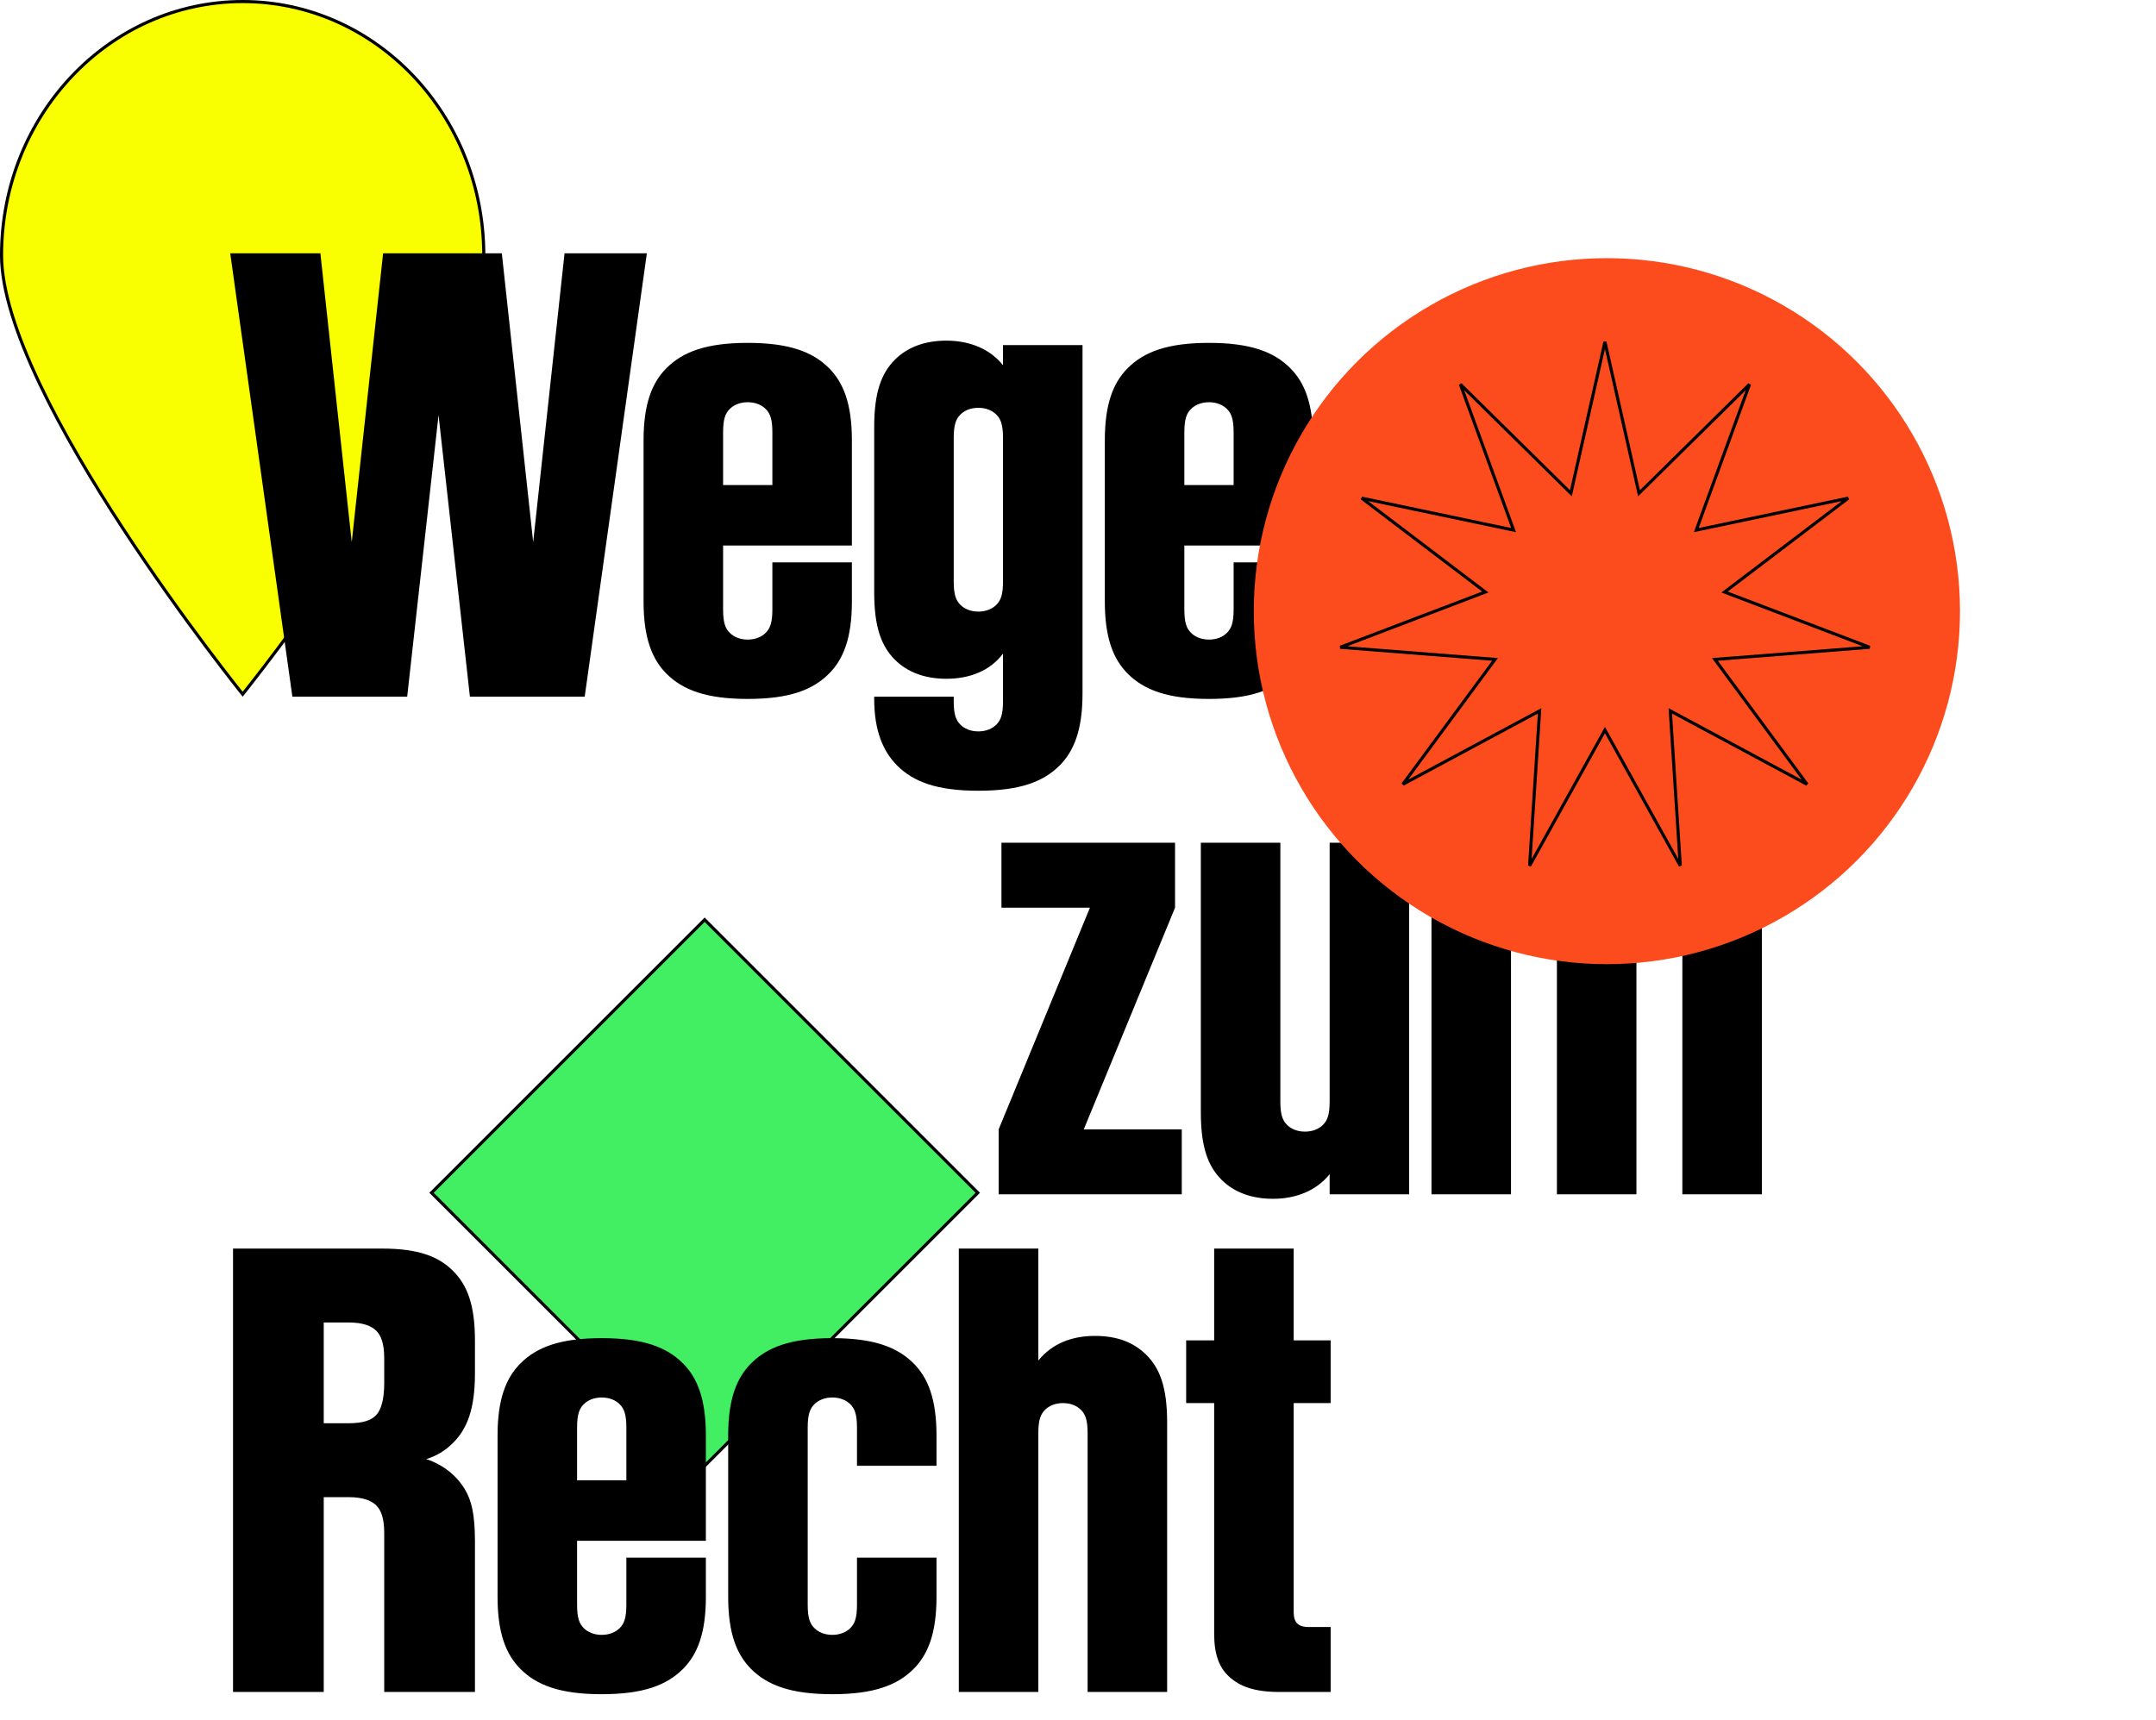 <svg width="693" height="553" viewBox="0 0 693 553" fill="none" xmlns="http://www.w3.org/2000/svg">
<rect x="226.5" y="295.707" width="124.158" height="124.158" transform="rotate(45 226.5 295.707)" fill="#42EF62" stroke="black"/>
<path d="M155.5 82.076C155.5 93.292 150.667 107.744 143.361 123.161C136.062 138.563 126.325 154.865 116.582 169.763C106.839 184.659 97.096 198.141 89.787 207.899C86.133 212.778 83.089 216.726 80.958 219.453C79.892 220.817 79.055 221.875 78.485 222.593C78.292 222.835 78.13 223.038 78 223.201C77.87 223.038 77.708 222.835 77.515 222.593C76.945 221.875 76.108 220.817 75.042 219.453C72.911 216.726 69.867 212.778 66.213 207.899C58.904 198.141 49.161 184.659 39.418 169.763C29.675 154.865 19.938 138.563 12.639 123.161C5.333 107.744 0.5 93.292 0.5 82.076C0.5 36.999 35.222 0.5 78 0.5C120.778 0.5 155.5 36.999 155.5 82.076Z" fill="#FAFF00" stroke="black"/>
<path d="M93.98 224L74 81.44H102.98L113.06 174.32L123.14 81.44H161.3L171.38 174.32L181.46 81.44H207.92L187.94 224H151.04L140.96 133.46L130.88 224H93.98ZM240.342 224.72C227.022 224.72 219.462 221.84 214.242 216.62C209.562 211.94 206.862 205.1 206.862 193.4V141.56C206.862 129.86 209.562 123.02 214.242 118.34C219.462 113.12 227.022 110.24 240.342 110.24C253.662 110.24 261.222 113.12 266.442 118.34C271.122 123.02 273.822 129.86 273.822 141.56V175.4H232.422V195.92C232.422 200.24 233.142 202.04 234.582 203.48C235.842 204.74 237.822 205.64 240.342 205.64C242.862 205.64 244.842 204.74 246.102 203.48C247.542 202.04 248.262 200.24 248.262 195.92V180.8H273.822V193.4C273.822 205.1 271.122 211.94 266.442 216.62C261.222 221.84 253.662 224.72 240.342 224.72ZM232.422 155.96H248.262V139.04C248.262 134.72 247.542 132.92 246.102 131.48C244.842 130.22 242.862 129.32 240.342 129.32C237.822 129.32 235.842 130.22 234.582 131.48C233.142 132.92 232.422 134.72 232.422 139.04V155.96ZM314.473 254.24C301.153 254.24 293.593 251.36 288.373 246.14C283.873 241.64 280.993 234.98 280.993 224.72V224H306.553V225.44C306.553 229.76 307.273 231.56 308.713 233C309.973 234.26 311.953 235.16 314.473 235.16C316.993 235.16 318.973 234.26 320.233 233C321.673 231.56 322.393 229.76 322.393 225.44V210.14C318.253 215.72 311.593 218.24 304.213 218.24C297.193 218.24 291.613 216.08 287.653 212.12C283.333 207.8 280.993 201.68 280.993 190.52V137.24C280.993 126.08 283.333 119.96 287.653 115.64C291.613 111.68 297.193 109.52 304.213 109.52C311.953 109.52 318.433 112.4 322.393 117.44V110.96H347.953V222.92C347.953 234.62 345.253 241.46 340.573 246.14C335.353 251.36 327.793 254.24 314.473 254.24ZM314.473 196.64C316.993 196.64 318.973 195.74 320.233 194.48C321.673 193.04 322.393 191.24 322.393 186.92V140.84C322.393 136.52 321.673 134.72 320.233 133.28C318.973 132.02 316.993 131.12 314.473 131.12C311.953 131.12 309.973 132.02 308.713 133.28C307.273 134.72 306.553 136.52 306.553 140.84V186.92C306.553 191.24 307.273 193.04 308.713 194.48C309.973 195.74 311.953 196.64 314.473 196.64ZM388.603 224.72C375.283 224.72 367.723 221.84 362.503 216.62C357.823 211.94 355.123 205.1 355.123 193.4V141.56C355.123 129.86 357.823 123.02 362.503 118.34C367.723 113.12 375.283 110.24 388.603 110.24C401.923 110.24 409.483 113.12 414.703 118.34C419.383 123.02 422.083 129.86 422.083 141.56V175.4H380.683V195.92C380.683 200.24 381.403 202.04 382.843 203.48C384.103 204.74 386.083 205.64 388.603 205.64C391.123 205.64 393.103 204.74 394.363 203.48C395.803 202.04 396.523 200.24 396.523 195.92V180.8H422.083V193.4C422.083 205.1 419.383 211.94 414.703 216.62C409.483 221.84 401.923 224.72 388.603 224.72ZM380.683 155.96H396.523V139.04C396.523 134.72 395.803 132.92 394.363 131.48C393.103 130.22 391.123 129.32 388.603 129.32C386.083 129.32 384.103 130.22 382.843 131.48C381.403 132.92 380.683 134.72 380.683 139.04V155.96ZM320.994 384V363.12L350.334 291.84H321.894V270.96H377.694V291.84L348.354 363.12H379.854V384H320.994ZM409.204 385.44C402.184 385.44 396.604 383.28 392.644 379.32C388.324 375 385.984 368.88 385.984 357.72V270.96H411.544V354.12C411.544 358.44 412.264 360.24 413.704 361.68C414.964 362.94 416.944 363.84 419.464 363.84C421.984 363.84 423.964 362.94 425.224 361.68C426.664 360.24 427.384 358.44 427.384 354.12V270.96H452.944V384H427.384V377.52C423.064 382.92 416.404 385.44 409.204 385.44ZM460.114 384V270.96H485.674V277.08C489.634 272.22 495.754 269.52 503.314 269.52C511.954 269.52 518.434 272.94 522.214 278.88C527.074 272.94 534.454 269.52 543.634 269.52C550.474 269.52 556.054 271.68 560.014 275.64C563.974 279.78 566.314 285.72 566.314 295.98V384H540.754V299.4C540.754 296.16 540.034 294.18 538.594 292.92C537.334 291.84 535.534 291.12 533.374 291.12C531.214 291.12 529.414 291.66 528.154 292.92C526.894 294.18 525.994 296.16 525.994 299.4V384H500.434V299.4C500.434 296.16 499.714 294.18 498.274 292.92C497.014 291.84 495.214 291.12 493.054 291.12C490.894 291.12 489.094 291.66 487.834 292.92C486.574 294.18 485.674 296.16 485.674 299.4V384H460.114ZM74.9 544V401.44H122.78C134.48 401.44 140.96 403.96 145.64 408.64C150.14 413.14 152.66 419.44 152.66 430.96V441.58C152.66 453.1 150.14 459.4 145.64 463.9C143.3 466.24 140.6 468.04 137 469.12C142.4 470.92 146.72 474.34 149.42 478.84C151.58 482.44 152.66 486.94 152.66 495.58V544H123.5V492.88C123.5 488.02 122.42 485.5 120.98 484.06C119.36 482.44 116.66 481.36 111.98 481.36H104.06V544H74.9ZM104.06 457.6H111.98C116.66 457.6 119.36 456.7 120.98 454.9C122.42 453.28 123.5 450.22 123.5 444.64V436.72C123.5 431.86 122.42 429.34 120.98 427.9C119.36 426.28 116.66 425.2 111.98 425.2H104.06V457.6ZM193.409 544.72C180.089 544.72 172.529 541.84 167.309 536.62C162.629 531.94 159.929 525.1 159.929 513.4V461.56C159.929 449.86 162.629 443.02 167.309 438.34C172.529 433.12 180.089 430.24 193.409 430.24C206.729 430.24 214.289 433.12 219.509 438.34C224.189 443.02 226.889 449.86 226.889 461.56V495.4H185.489V515.92C185.489 520.24 186.209 522.04 187.649 523.48C188.909 524.74 190.889 525.64 193.409 525.64C195.929 525.64 197.909 524.74 199.169 523.48C200.609 522.04 201.329 520.24 201.329 515.92V500.8H226.889V513.4C226.889 525.1 224.189 531.94 219.509 536.62C214.289 541.84 206.729 544.72 193.409 544.72ZM185.489 475.96H201.329V459.04C201.329 454.72 200.609 452.92 199.169 451.48C197.909 450.22 195.929 449.32 193.409 449.32C190.889 449.32 188.909 450.22 187.649 451.48C186.209 452.92 185.489 454.72 185.489 459.04V475.96ZM267.539 544.72C254.219 544.72 246.659 541.84 241.439 536.62C236.759 531.94 234.059 525.1 234.059 513.4V461.56C234.059 449.86 236.759 443.02 241.439 438.34C246.659 433.12 254.219 430.24 267.539 430.24C280.859 430.24 288.419 433.12 293.639 438.34C298.319 443.02 301.019 449.86 301.019 461.56V471.28H275.459V459.04C275.459 454.72 274.739 452.92 273.299 451.48C272.039 450.22 270.059 449.32 267.539 449.32C265.019 449.32 263.039 450.22 261.779 451.48C260.339 452.92 259.619 454.72 259.619 459.04V515.92C259.619 520.24 260.339 522.04 261.779 523.48C263.039 524.74 265.019 525.64 267.539 525.64C270.059 525.64 272.039 524.74 273.299 523.48C274.739 522.04 275.459 520.24 275.459 515.92V500.8H301.019V513.4C301.019 525.1 298.319 531.94 293.639 536.62C288.419 541.84 280.859 544.72 267.539 544.72ZM308.19 544V401.44H333.75V437.44C338.25 431.86 344.73 429.52 351.93 429.52C358.95 429.52 364.35 431.5 368.49 435.64C372.81 439.96 375.15 446.08 375.15 457.24V544H349.59V460.84C349.59 456.52 348.87 454.72 347.43 453.28C346.17 452.02 344.19 451.12 341.67 451.12C339.15 451.12 337.17 452.02 335.91 453.28C334.47 454.72 333.75 456.52 333.75 460.84V544H308.19ZM411.146 544C403.226 544 398.366 542.2 394.946 538.96C391.886 536.08 390.266 531.94 390.266 525.28V451.12H381.266V430.96H390.266V401.44H415.826V430.96H427.706V451.12H415.826V518.26C415.826 521.68 417.266 523.12 420.686 523.12H427.706V544H411.146Z" fill="black"/>
<g filter="url(#filter0_f_3173_4899)">
<circle cx="516.5" cy="196.5" r="113.5" fill="#FC4C1E"/>
</g>
<path d="M515.876 109.924L526.821 158.599L562.344 123.568L545.236 170.434L594.06 160.17L554.33 190.346L600.952 208.107L551.215 212.014L580.833 252.162L536.879 228.558L540.091 278.345L515.876 234.725L491.66 278.345L494.872 228.558L450.918 252.162L480.536 212.014L430.799 208.107L477.421 190.346L437.691 160.17L486.515 170.434L469.407 123.568L504.93 158.599L515.876 109.924Z" fill="#FC4C1E" stroke="black"/>
<defs>
<filter id="filter0_f_3173_4899" x="363.98" y="43.98" width="305.04" height="305.04" filterUnits="userSpaceOnUse" color-interpolation-filters="sRGB">
<feFlood flood-opacity="0" result="BackgroundImageFix"/>
<feBlend mode="normal" in="SourceGraphic" in2="BackgroundImageFix" result="shape"/>
<feGaussianBlur stdDeviation="19.51" result="effect1_foregroundBlur_3173_4899"/>
</filter>
</defs>
</svg>
